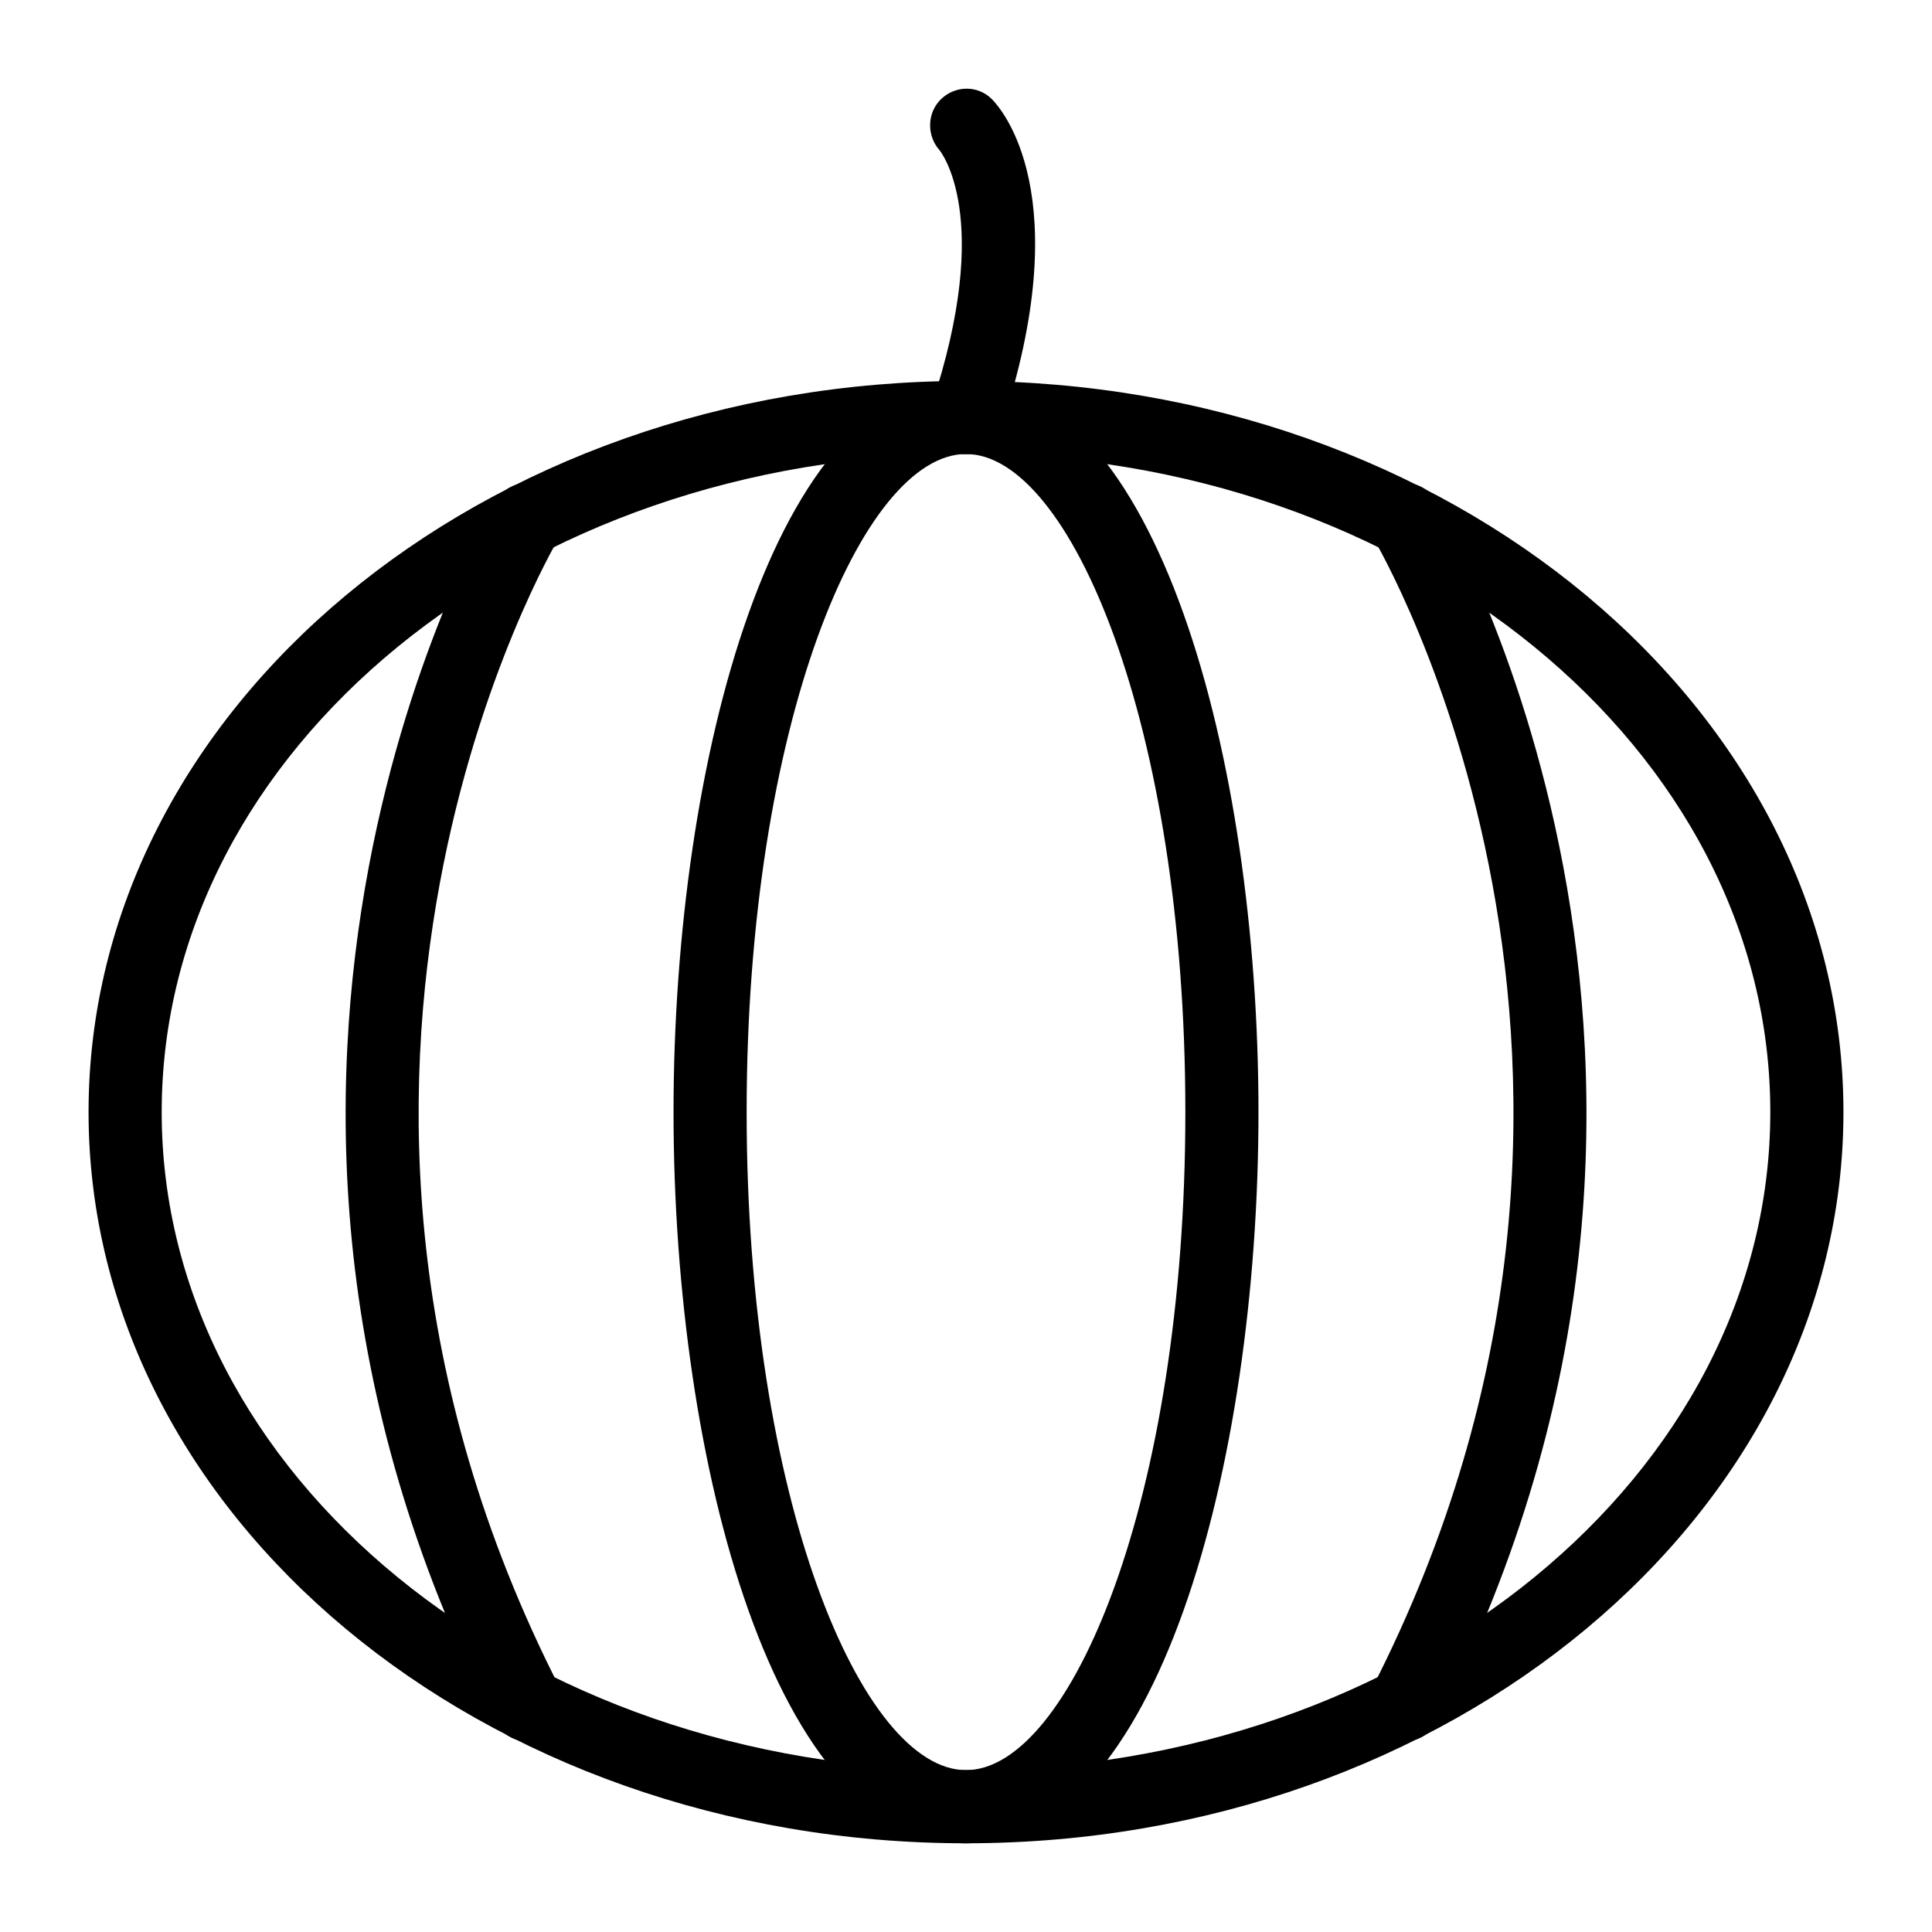 <?xml version="1.0" encoding="UTF-8"?>
<!-- Uploaded to: ICON Repo, www.iconrepo.com, Generator: ICON Repo Mixer Tools -->
<svg fill="#000000" width="800px" height="800px" version="1.1" viewBox="144 144 512 512" xmlns="http://www.w3.org/2000/svg">
 <g>
  <path d="m400 632.49c-128.21 0-232.53-86.922-232.53-193.77 0-106.85 104.31-193.77 232.53-193.77s232.53 86.922 232.53 193.77c0 106.85-104.32 193.77-232.53 193.77zm0-368.17c-117.53 0-213.15 78.238-213.15 174.39s95.617 174.39 213.15 174.39 213.15-78.238 213.15-174.39-95.617-174.39-213.15-174.39z"/>
  <path d="m400 632.49c-50.344 0-77.508-99.84-77.508-193.77s27.164-193.77 77.508-193.77 77.508 99.84 77.508 193.77-27.164 193.77-77.508 193.77zm0-368.17c-27.496 0-58.133 71.625-58.133 174.39 0 102.77 30.637 174.39 58.133 174.39s58.133-71.625 58.133-174.39c-0.004-102.77-30.641-174.39-58.133-174.39z"/>
  <path d="m516.25 605.47c-1.484 0-2.988-0.34-4.398-1.059-4.769-2.43-6.652-8.27-4.219-13.039 83.641-163.68 1.191-303.29 0.352-304.68-2.773-4.578-1.316-10.531 3.254-13.312 4.57-2.762 10.52-1.324 13.305 3.234 0.898 1.484 89.062 149.98 0.352 323.57-1.719 3.352-5.117 5.281-8.645 5.281z"/>
  <path d="m283.77 605.47c-3.527 0-6.926-1.93-8.637-5.281-88.711-173.6-0.547-322.09 0.352-323.57 2.781-4.57 8.762-6 13.305-3.234 4.57 2.781 6.027 8.734 3.254 13.312-0.844 1.391-83.289 141 0.352 304.68 2.43 4.769 0.547 10.605-4.219 13.039-1.418 0.719-2.922 1.059-4.406 1.059z"/>
  <path d="m400 264.32c-1.012 0-2.043-0.16-3.066-0.5-5.07-1.684-7.816-7.172-6.121-12.254 16.758-50.289 2.269-67.648 2.121-67.82-3.434-3.926-3.254-10 0.559-13.578 3.824-3.559 9.668-3.586 13.359 0.105 2.422 2.414 23.02 25.406 2.336 87.426-1.355 4.055-5.129 6.621-9.188 6.621z"/>
 </g>
</svg>